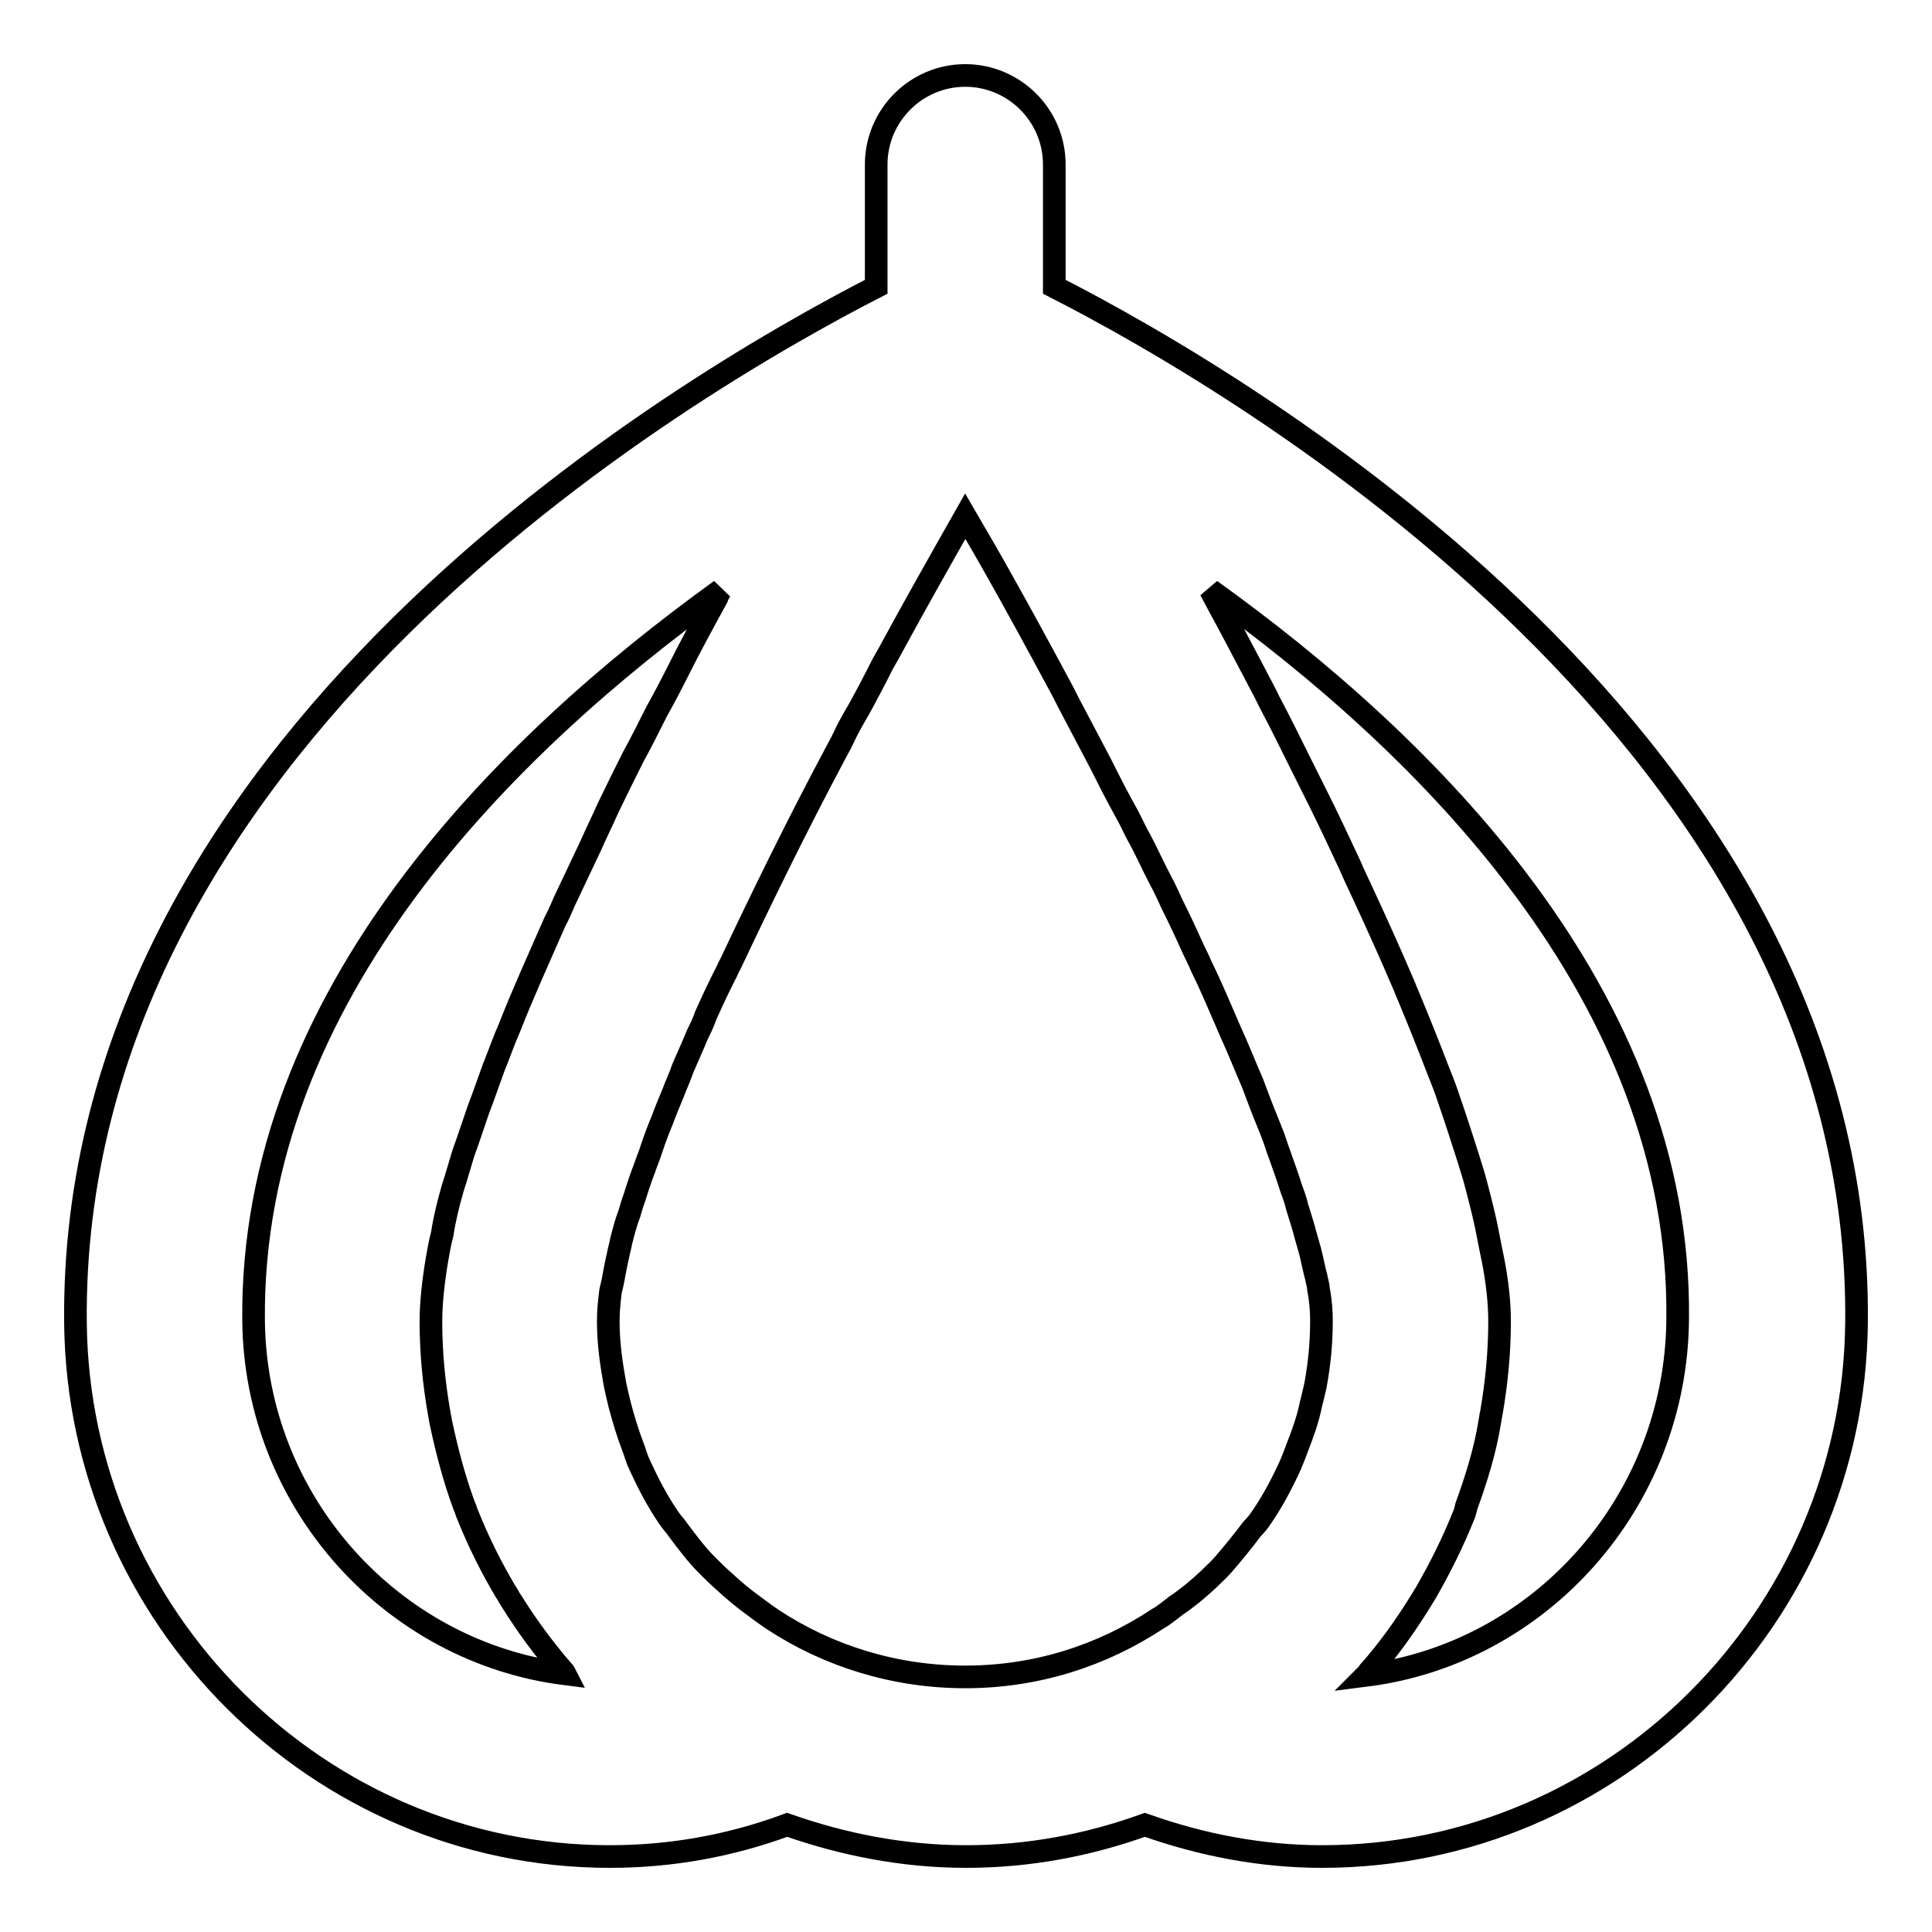 <?xml version="1.0" encoding="utf-8"?>
<!-- Svg Vector Icons : http://www.onlinewebfonts.com/icon -->
<!DOCTYPE svg PUBLIC "-//W3C//DTD SVG 1.1//EN" "http://www.w3.org/Graphics/SVG/1.1/DTD/svg11.dtd">
<svg version="1.1" xmlns="http://www.w3.org/2000/svg" xmlns:xlink="http://www.w3.org/1999/xlink" x="0px" y="0px" viewBox="0 0 256 256" enable-background="new 0 0 256 256" xml:space="preserve">
<g> <path stroke-width="3" fill-opacity="0" stroke="#000000"  d="M139.7,38V21.8c0-6.5-5.3-11.8-11.8-11.8c-6.5,0-11.8,5.3-11.8,11.8V38C90.4,51.2,9.2,98.8,10,175.3 c0.4,39,32.2,70.7,70.8,70.7c8.1,0,15.9-1.4,23.5-4.2c7.4,2.6,15.4,4.2,23.7,4.2c8.3,0,16.2-1.5,23.7-4.2 c7.6,2.7,15.5,4.2,23.5,4.2c38.6,0,70.4-31.7,70.8-70.7C246.8,98.6,164.6,50.7,139.7,38z M78.3,112c-1.2,2.5-2.3,4.9-3.5,7.4 c-0.4,0.9-0.8,1.9-1.3,2.8c-2.1,4.8-4.2,9.4-6,14c-0.8,1.8-1.4,3.6-2.1,5.3c-0.7,1.9-1.3,3.7-2,5.5c-0.7,2-1.3,3.9-2,5.8 c-0.5,1.6-0.9,3.1-1.4,4.6c-0.6,2.1-1.1,4.1-1.4,6.1c-0.3,1.1-0.5,2.3-0.7,3.4c-0.5,3-0.8,5.8-0.8,8.2c0,4.2,0.4,8.2,1.1,12.2 l0.2,1.1c0.8,3.8,1.8,7.6,3.1,11.1c0.2,0.4,0.3,0.9,0.5,1.3c1.4,3.5,3.1,6.9,5,10.1c0.3,0.4,0.5,0.9,0.8,1.3c2,3.2,4.2,6.2,6.7,9.1 c0.1,0.1,0.3,0.3,0.4,0.5c-23-2.9-41.1-22.8-41.3-46.9c-0.4-43,33.6-76.3,61.9-96.7c-0.2,0.3-0.4,0.7-0.5,1 c-1.7,3.1-3.5,6.4-5.2,9.8c-0.9,1.8-1.8,3.5-2.8,5.3c-1,2-2,4-3.1,6c-1.1,2.2-2.2,4.4-3.3,6.7C79.8,108.8,79,110.4,78.3,112 L78.3,112z M174.3,183.6c-0.2,0.9-0.4,1.7-0.6,2.5c-0.4,2-1.1,3.9-1.8,5.7c-0.3,0.8-0.6,1.6-0.9,2.3c-1.1,2.4-2.3,4.7-3.8,6.9 c-0.4,0.6-0.8,1.1-1.3,1.6c-1.2,1.6-2.5,3.2-3.8,4.7c-0.7,0.8-1.4,1.4-2.1,2.1c-1.3,1.2-2.6,2.3-4.1,3.3c-0.8,0.6-1.6,1.3-2.5,1.8 c-7.4,4.9-16.1,7.7-25.5,7.7c-9.4,0-18.2-2.8-25.5-7.6c-0.9-0.6-1.7-1.2-2.5-1.8c-1.4-1-2.7-2.1-4-3.3c-0.8-0.7-1.5-1.4-2.2-2.1 c-1.4-1.4-2.6-3-3.8-4.6c-0.4-0.6-0.9-1.1-1.3-1.7c-1.5-2.2-2.7-4.5-3.8-6.9c-0.4-0.8-0.6-1.6-0.9-2.4c-0.7-1.8-1.3-3.8-1.8-5.7 c-0.2-0.8-0.4-1.7-0.6-2.6c-0.5-2.8-0.9-5.5-0.9-8.4c0-1.2,0.1-2.5,0.3-4c0.1-0.4,0.2-0.9,0.3-1.3c0.2-1.1,0.4-2.2,0.7-3.5 c0.1-0.6,0.3-1.2,0.4-1.8c0.3-1.2,0.6-2.4,1.1-3.7c0.2-0.7,0.4-1.4,0.7-2.2c0.4-1.3,0.8-2.5,1.3-3.8c0.3-0.9,0.7-1.8,1-2.8 c0.4-1.2,0.9-2.5,1.4-3.7c0.4-1.1,0.9-2.3,1.4-3.5c0.4-1.1,0.9-2.1,1.3-3.3c0.6-1.4,1.3-2.9,1.9-4.4c0.4-0.8,0.8-1.6,1.1-2.5 c0.8-1.8,1.6-3.5,2.5-5.3c0.3-0.5,0.5-1.1,0.8-1.6c4.2-8.9,8.8-18.3,13.7-27.5c0.4-0.8,0.9-1.6,1.3-2.5c0.6-1.3,1.3-2.5,2-3.7 c1.1-2,2.1-3.9,3.1-5.9c0.3-0.5,0.6-1.1,0.9-1.6c3.3-6.1,6.7-12.1,10.1-18.1l2.5,4.3c0.4,0.7,0.8,1.4,1.2,2.1c3,5.3,6,10.8,9,16.4 c0.5,0.9,0.9,1.8,1.4,2.7c1,1.9,2,3.8,3,5.7c0.6,1.1,1.1,2.1,1.6,3.1c0.9,1.8,1.8,3.5,2.8,5.3c0.6,1.1,1.1,2.3,1.7,3.3 c0.9,1.7,1.7,3.5,2.6,5.2c0.6,1.1,1.1,2.2,1.6,3.3c0.9,1.8,1.8,3.7,2.6,5.5c0.4,0.9,0.9,1.8,1.3,2.8c1.3,2.6,2.4,5.3,3.5,7.8 c0.1,0.3,0.2,0.4,0.3,0.7c1.1,2.4,2,4.7,3,7c0.3,0.8,0.6,1.6,0.9,2.4c0.6,1.6,1.3,3.2,1.9,4.8c0.3,0.9,0.6,1.8,0.9,2.6 c0.5,1.4,1,2.8,1.4,4.1c0.3,0.8,0.6,1.6,0.8,2.5c0.4,1.3,0.8,2.5,1.1,3.7c0.2,0.7,0.4,1.4,0.6,2.1c0.3,1.2,0.5,2.3,0.8,3.4 c0.1,0.6,0.3,1.1,0.3,1.6c0.3,1.5,0.4,3,0.4,4.2C175.1,178.1,174.8,180.9,174.3,183.6L174.3,183.6z M181,222 c0.1-0.1,0.3-0.3,0.4-0.5c2.5-2.8,4.7-5.9,6.7-9.1l0.8-1.3c1.9-3.3,3.6-6.7,5-10.2c0.2-0.4,0.3-0.9,0.4-1.3 c1.3-3.6,2.5-7.4,3.1-11.2c0.1-0.4,0.1-0.8,0.2-1.1c0.7-4,1.1-8.1,1.1-12.2c0-2.5-0.3-5.3-0.9-8.3c-0.2-0.9-0.4-2-0.6-3 c-0.4-2.2-1-4.5-1.6-6.8c-0.3-1.2-0.7-2.4-1.1-3.7c-0.8-2.5-1.6-5-2.5-7.6c-0.4-1.2-0.8-2.3-1.3-3.5c-1.3-3.4-2.7-6.9-4.2-10.5 c-0.2-0.4-0.3-0.8-0.5-1.2c-1.7-4-3.6-8.2-5.5-12.3c-0.5-1.1-1.1-2.3-1.6-3.5c-1.4-3-2.8-6-4.3-9l-2.1-4.2 c-1.4-2.8-2.8-5.7-4.3-8.5c-0.6-1.3-1.3-2.5-1.9-3.7c-1.7-3.2-3.3-6.3-5-9.4c-0.3-0.6-0.6-1.1-0.9-1.7 c28.3,20.3,62.4,53.7,61.9,96.6C222.1,199.1,204,219.1,181,222L181,222z"/></g>
</svg>